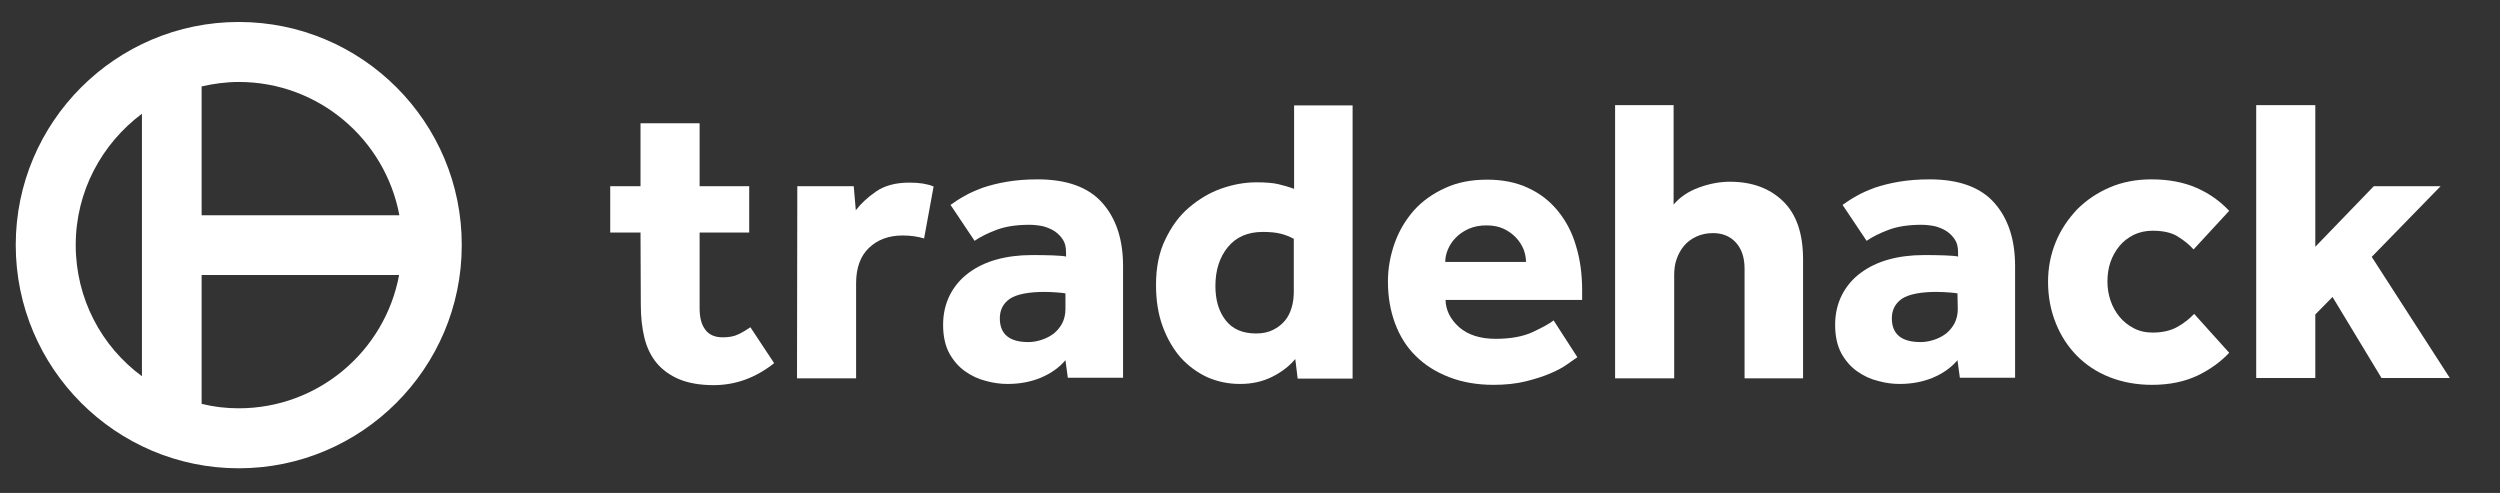 <?xml version="1.0" encoding="utf-8"?>
<!-- Generator: Adobe Illustrator 27.5.0, SVG Export Plug-In . SVG Version: 6.00 Build 0)  -->
<svg version="1.1" id="Layer_1" xmlns="http://www.w3.org/2000/svg" xmlns:xlink="http://www.w3.org/1999/xlink" x="0px" y="0px"
	 viewBox="0 0 841.9 166" style="enable-background:new 0 0 841.9 166;" xml:space="preserve">
<rect x="0" y="0" width="841.9" height="166" fill="#333333" stroke="none"/>
<style type="text/css">
	.st0{fill:#FFFFFF;}
</style>
<path class="st0" d="M80.4,7.4C39,7.4,5.3,41.1,5.3,82.5c0,41.5,33.7,75.2,75.1,75.2s75.1-33.7,75.1-75.1
	C155.6,41.1,121.9,7.4,80.4,7.4z M134.5,72.5H67.9V29.1c4-0.9,8.2-1.5,12.5-1.5C107.3,27.6,129.7,46.9,134.5,72.5z M25.5,82.5
	c0-18.1,8.8-34.1,22.3-44.2v88.4C34.2,116.7,25.5,100.6,25.5,82.5z M80.4,137.5c-4.3,0-8.5-0.5-12.5-1.5V92.6h66.5
	C129.7,118.1,107.3,137.5,80.4,137.5z"/>
<g>
	<path class="st0" d="M215.7,78.3h-10.2V62.7h10.2V41.5h19.9v21.2h16.7v15.6h-16.7v25.5c0,3.1,0.6,5.5,1.9,7.2
		c1.2,1.7,3.2,2.6,5.9,2.6c2,0,3.8-0.3,5.2-1c1.5-0.7,2.8-1.5,4.1-2.4l8,12.1c-6.3,5-13.1,7.4-20.4,7.4c-4.6,0-8.5-0.7-11.6-2
		s-5.7-3.2-7.6-5.5c-1.9-2.3-3.3-5.2-4.1-8.5s-1.2-7-1.2-11L215.7,78.3L215.7,78.3z"/>
	<path class="st0" d="M268.5,62.7h19l0.7,8.1c1.7-2.2,3.9-4.3,6.8-6.3s6.6-3,11.2-3c1.7,0,3.2,0.1,4.5,0.3c1.2,0.2,2.5,0.5,3.7,1
		l-3.2,17.5c-2-0.6-4.4-1-7.2-1c-4.7,0-8.5,1.4-11.4,4.2c-2.9,2.8-4.3,6.8-4.3,11.9v32h-19.9L268.5,62.7L268.5,62.7z"/>
	<path class="st0" d="M358.8,121.3c-2.2,2.6-5,4.5-8.3,5.9c-3.4,1.4-7.1,2.1-11.2,2.1c-2.3,0-4.7-0.3-7.2-1c-2.5-0.6-4.9-1.7-7-3.2
		c-2.2-1.5-4-3.6-5.4-6.1c-1.4-2.6-2.1-5.8-2.1-9.6c0-3.8,0.8-7.1,2.3-10.1c1.5-2.9,3.6-5.4,6.3-7.4c2.7-2,5.8-3.5,9.4-4.5
		s7.6-1.5,11.8-1.5c2.3,0,4.6,0,7,0.1c2.3,0.1,3.9,0.2,4.6,0.4V85c0-1.7-0.3-3.1-1-4.2s-1.6-2.1-2.8-2.9c-1.2-0.8-2.5-1.3-3.9-1.7
		c-1.5-0.3-3-0.5-4.7-0.5c-4.4,0-8.1,0.6-11,1.7s-5.4,2.3-7.4,3.7L320.1,69c1.4-1,2.9-2,4.7-3c1.7-1,3.8-1.9,6.2-2.8
		c2.4-0.8,5.1-1.5,8.1-2s6.4-0.8,10.3-0.8c9.8,0,17.1,2.6,21.8,7.9c4.7,5.3,7,12.4,7,21.3v37.6h-18.6L358.8,121.3z M358.8,98.8
		c-0.5-0.1-1.3-0.2-2.6-0.3c-1.3-0.1-2.8-0.2-4.4-0.2c-5.5,0-9.4,0.8-11.7,2.3c-2.3,1.6-3.4,3.8-3.4,6.6c0,5.3,3.2,8,9.6,8
		c1.6,0,3.1-0.3,4.6-0.8s2.8-1.2,4-2.1c1.1-0.9,2.1-2.1,2.8-3.4c0.7-1.4,1.1-3,1.1-4.8V98.8z"/>
	<path class="st0" d="M436.2,120.9c-2,2.4-4.6,4.4-7.8,6c-3.2,1.6-6.8,2.4-10.8,2.4s-7.7-0.8-11.1-2.3c-3.4-1.6-6.4-3.8-9-6.7
		c-2.5-2.9-4.5-6.4-6-10.5s-2.2-8.7-2.2-13.9c0-5.8,1-10.9,3.1-15.2c2.1-4.4,4.7-8,8-10.8s6.9-5,10.9-6.4s7.9-2.1,11.8-2.1
		c3.1,0,5.6,0.2,7.3,0.6c1.7,0.4,3.5,0.9,5.4,1.6V35.5h19.7v92H437L436.2,120.9z M435.8,80.5c-1.4-0.8-2.9-1.4-4.5-1.8
		s-3.6-0.6-6-0.6c-5.1,0-9,1.7-11.8,5.1s-4.2,7.8-4.2,13.1c0,4.7,1.1,8.5,3.4,11.5s5.7,4.5,10.3,4.5c2.2,0,4.1-0.4,5.7-1.2
		c1.6-0.8,2.9-1.8,4-3.1c1.1-1.3,1.8-2.8,2.3-4.5s0.7-3.5,0.7-5.4V80.5H435.8z"/>
	<path class="st0" d="M531.2,120.3c-0.7,0.5-1.8,1.2-3.3,2.3c-1.5,1.1-3.4,2.1-5.7,3.1s-5.1,1.9-8.3,2.7s-6.9,1.2-11,1.2
		c-5.5,0-10.5-0.9-14.9-2.6s-8.2-4.1-11.2-7.1c-3.1-3-5.4-6.7-7-11s-2.4-9-2.4-14.1c0-4.5,0.8-8.8,2.3-13s3.7-7.8,6.5-11
		c2.8-3.1,6.3-5.6,10.5-7.5c4.1-1.9,8.8-2.8,14.1-2.8c5.2,0,9.8,0.9,13.8,2.8c4,1.8,7.3,4.4,10,7.7c2.7,3.3,4.8,7.2,6.1,11.7
		c1.4,4.5,2.1,9.5,2.1,15v3.3h-46c0.1,3.5,1.6,6.5,4.6,9.2c3,2.6,7.1,3.9,12.3,3.9c5.1,0,9.3-0.8,12.5-2.3c3.2-1.5,5.6-2.8,7-3.9
		L531.2,120.3z M513.9,88.2c0-1.4-0.3-2.8-0.8-4.2c-0.6-1.4-1.4-2.7-2.5-3.9c-1.1-1.2-2.5-2.2-4.1-3c-1.7-0.8-3.6-1.2-5.9-1.2
		s-4.3,0.4-6.1,1.2c-1.7,0.8-3.2,1.8-4.3,3c-1.2,1.2-2,2.5-2.6,3.9s-0.9,2.8-0.9,4.2H513.9z"/>
	<path class="st0" d="M543.9,35.4h19.7v33.5c2.1-2.5,4.9-4.4,8.4-5.7s7-2,10.6-2c7.4,0,13.4,2.2,17.9,6.6s6.7,10.9,6.7,19.6v40
		h-19.7V90.5c0-3.8-1-6.7-2.9-8.8c-1.9-2.1-4.5-3.2-7.7-3.2c-2.1,0-4,0.4-5.7,1.2c-1.7,0.8-3,1.8-4.1,3.1c-1.1,1.3-1.9,2.8-2.5,4.5
		s-0.8,3.5-0.8,5.4v34.7h-19.9V35.4z"/>
	<path class="st0" d="M659.2,121.3c-2.2,2.6-5,4.5-8.3,5.9c-3.4,1.4-7.1,2.1-11.2,2.1c-2.3,0-4.7-0.3-7.2-1c-2.5-0.6-4.9-1.7-7-3.2
		c-2.2-1.5-4-3.6-5.4-6.1c-1.4-2.6-2.1-5.8-2.1-9.6c0-3.8,0.8-7.1,2.3-10.1c1.5-2.9,3.6-5.4,6.3-7.4s5.8-3.5,9.4-4.5
		c3.6-1,7.6-1.5,11.8-1.5c2.3,0,4.6,0,7,0.1c2.3,0.1,3.9,0.2,4.6,0.4V85c0-1.7-0.3-3.1-1-4.2s-1.6-2.1-2.8-2.9s-2.5-1.3-3.9-1.7
		c-1.5-0.3-3-0.5-4.7-0.5c-4.4,0-8.1,0.6-11,1.7s-5.4,2.3-7.4,3.7L620.5,69c1.4-1,2.9-2,4.7-3c1.7-1,3.8-1.9,6.2-2.8
		c2.4-0.8,5.1-1.5,8.1-2s6.4-0.8,10.3-0.8c9.8,0,17.1,2.6,21.8,7.9s7,12.4,7,21.3v37.6H660L659.2,121.3z M659.2,98.8
		c-0.5-0.1-1.3-0.2-2.6-0.3c-1.3-0.1-2.8-0.2-4.4-0.2c-5.5,0-9.4,0.8-11.7,2.3c-2.3,1.6-3.4,3.8-3.4,6.6c0,5.3,3.2,8,9.7,8
		c1.6,0,3.1-0.3,4.6-0.8s2.8-1.2,4-2.1c1.1-0.9,2.1-2.1,2.8-3.4c0.7-1.4,1.1-3,1.1-4.8L659.2,98.8L659.2,98.8z"/>
	<path class="st0" d="M750.7,118.8c-2.7,2.9-6.2,5.5-10.5,7.6c-4.4,2.1-9.5,3.2-15.5,3.2c-5.2,0-10-0.9-14.3-2.6s-7.9-4.1-11-7.2
		c-3-3.1-5.4-6.7-7.1-11c-1.7-4.2-2.6-8.9-2.6-13.9c0-4.8,0.9-9.3,2.6-13.4c1.7-4.2,4.2-7.8,7.2-11c3.1-3.1,6.8-5.6,11-7.4
		s8.9-2.7,14-2.7c5.9,0,11,1,15.3,2.9c4.3,1.9,7.9,4.5,10.9,7.7l-12,13c-1.5-1.7-3.3-3.1-5.4-4.4c-2.1-1.3-4.9-1.9-8.4-1.9
		c-2.4,0-4.5,0.5-6.4,1.4c-1.9,1-3.5,2.2-4.8,3.8c-1.3,1.6-2.3,3.4-3,5.4c-0.7,2.1-1,4.3-1,6.5c0,2.1,0.3,4.2,1,6.3
		c0.7,2.1,1.7,3.9,3,5.5s2.9,2.9,4.8,3.9c1.9,1,4,1.5,6.4,1.5c3.4,0,6.3-0.7,8.5-2c2.3-1.3,4.1-2.8,5.5-4.3L750.7,118.8z"/>
	<path class="st0" d="M759.8,35.4h19.9v47.7l19.7-20.4h22.5l-23.2,23.8l26.3,40.8h-23L785.5,100l-5.8,5.9v21.4h-19.9V35.4z"/>
</g>
</svg>
